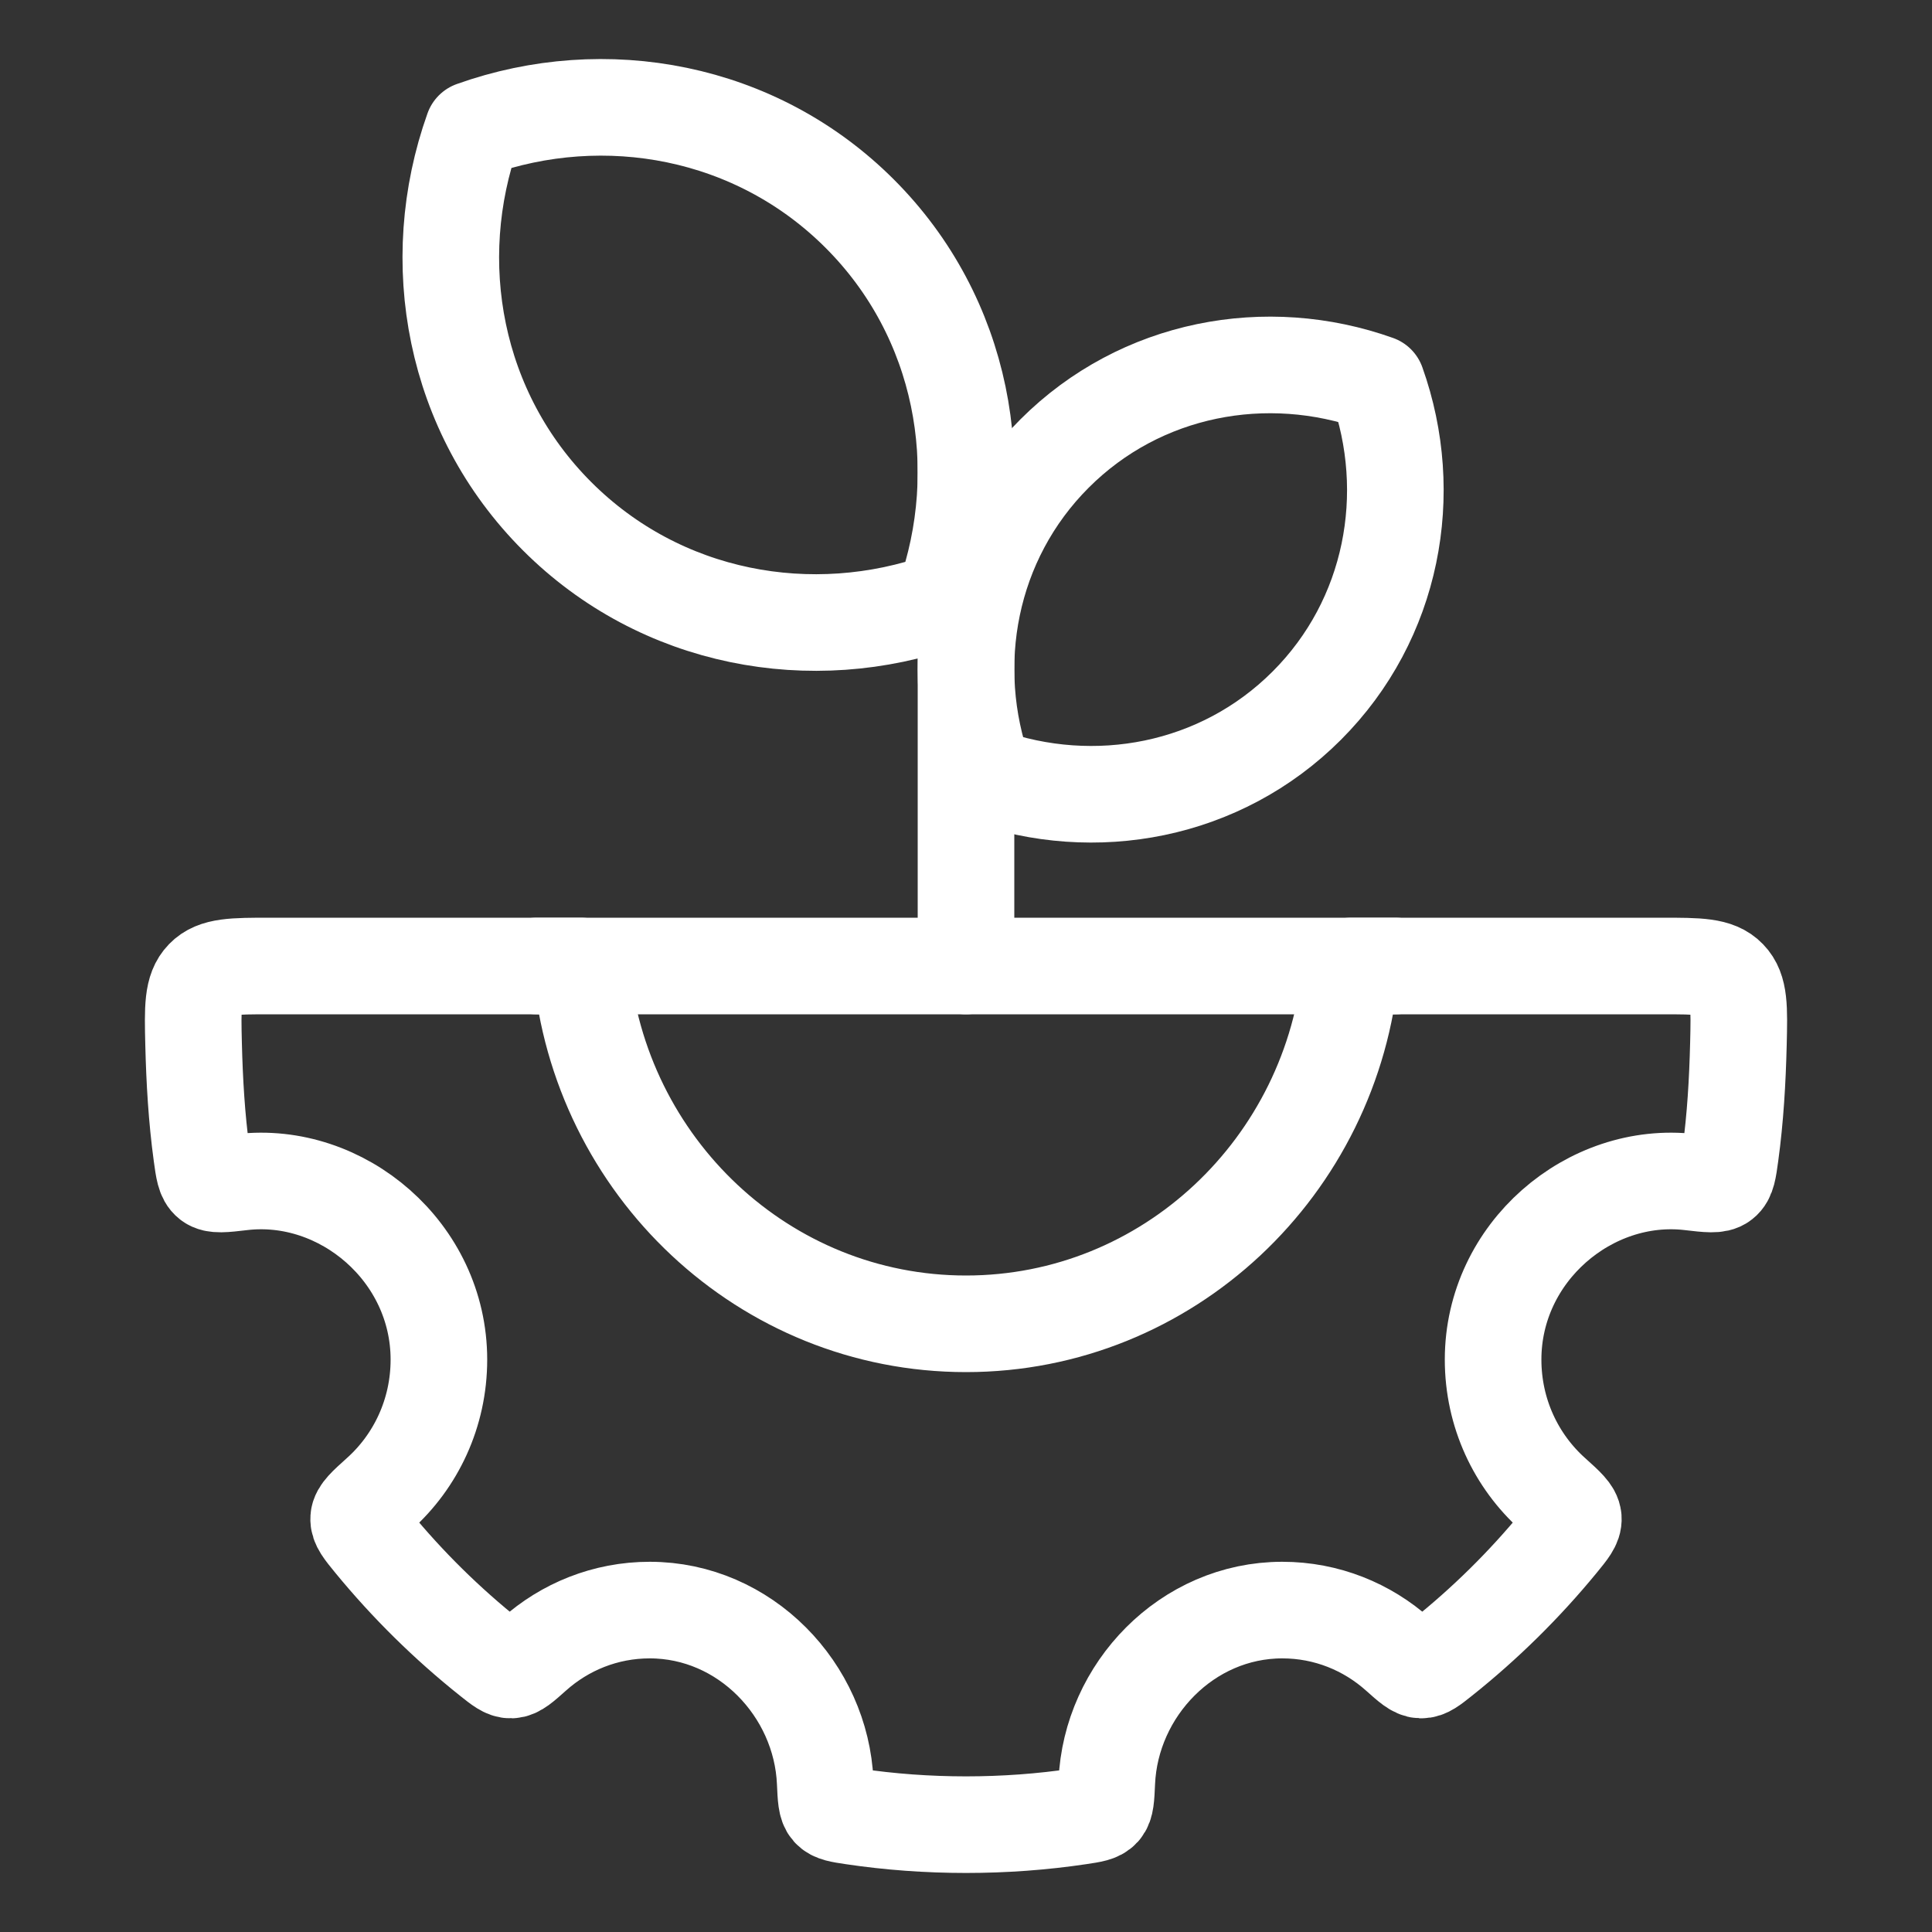 <?xml version="1.0" encoding="utf-8"?>
<svg xmlns="http://www.w3.org/2000/svg" fill="none" height="100%" overflow="visible" preserveAspectRatio="none" style="display: block;" viewBox="0 0 40 40" width="100%">
<rect x="0" y="0" width="40" height="40" fill="#333333" stroke="none"/>
<g id="bio-energy">
<g id="Group 170">
<path d="M12.03 20H5.595C4.833 20 4.452 20 4.217 20.244C3.981 20.487 3.99 20.864 4.008 21.616C4.027 22.382 4.071 23.145 4.175 23.907C4.218 24.221 4.239 24.378 4.343 24.459C4.446 24.54 4.633 24.518 5.008 24.474C7.083 24.231 9.087 25.924 9.087 28.149C9.087 29.258 8.609 30.252 7.851 30.931C7.574 31.18 7.436 31.304 7.426 31.434C7.416 31.564 7.516 31.686 7.716 31.93C8.441 32.813 9.257 33.617 10.148 34.327C10.359 34.495 10.465 34.58 10.581 34.576C10.697 34.573 10.816 34.467 11.053 34.255C11.694 33.682 12.533 33.335 13.452 33.335C15.424 33.335 17.002 34.985 17.085 36.898C17.099 37.216 17.106 37.375 17.183 37.461C17.26 37.547 17.392 37.567 17.655 37.606C19.186 37.835 20.814 37.835 22.345 37.606C22.608 37.567 22.74 37.547 22.817 37.461C22.894 37.375 22.901 37.216 22.915 36.898C22.998 34.985 24.576 33.335 26.548 33.335C27.467 33.335 28.306 33.682 28.947 34.255C29.184 34.467 29.303 34.573 29.419 34.576C29.535 34.58 29.641 34.495 29.852 34.327C30.743 33.617 31.559 32.813 32.284 31.93C32.484 31.686 32.584 31.564 32.574 31.434C32.564 31.304 32.426 31.18 32.149 30.931C31.391 30.252 30.913 29.258 30.913 28.149C30.913 25.924 32.917 24.231 34.992 24.474C35.367 24.518 35.554 24.54 35.657 24.459C35.761 24.378 35.782 24.221 35.825 23.907C35.929 23.145 35.973 22.382 35.992 21.616C36.01 20.864 36.019 20.487 35.783 20.244C35.548 20 35.167 20 34.405 20H27.97C27.602 24.153 24.174 27.408 20 27.408C15.825 27.408 12.398 24.153 12.03 20Z" id="Vector" stroke="white" stroke-linecap="round" stroke-linejoin="round" stroke-width="2"/>
<path d="M11.111 20H28.889" id="Vector_2" stroke="white" stroke-linecap="round" stroke-linejoin="round" stroke-width="2"/>
<path d="M20 20L20 9.334" id="Vector_3" stroke="white" stroke-linecap="round" stroke-linejoin="round" stroke-width="2"/>
<path d="M19.54 12.429C20.515 9.695 19.942 6.565 17.799 4.423C15.657 2.281 12.527 1.707 9.793 2.682C8.818 5.416 9.392 8.546 11.534 10.688C13.676 12.831 16.806 13.404 19.54 12.429Z" id="Vector_4" stroke="white" stroke-linecap="round" stroke-linejoin="round" stroke-width="2"/>
<path d="M20.384 16.061C19.57 13.782 20.049 11.174 21.834 9.389C23.619 7.604 26.227 7.126 28.506 7.939C29.319 10.217 28.84 12.825 27.055 14.61C25.27 16.396 22.662 16.874 20.384 16.061Z" id="Vector_5" stroke="white" stroke-linecap="round" stroke-linejoin="round" stroke-width="2"/>
</g>
</g>
</svg>
